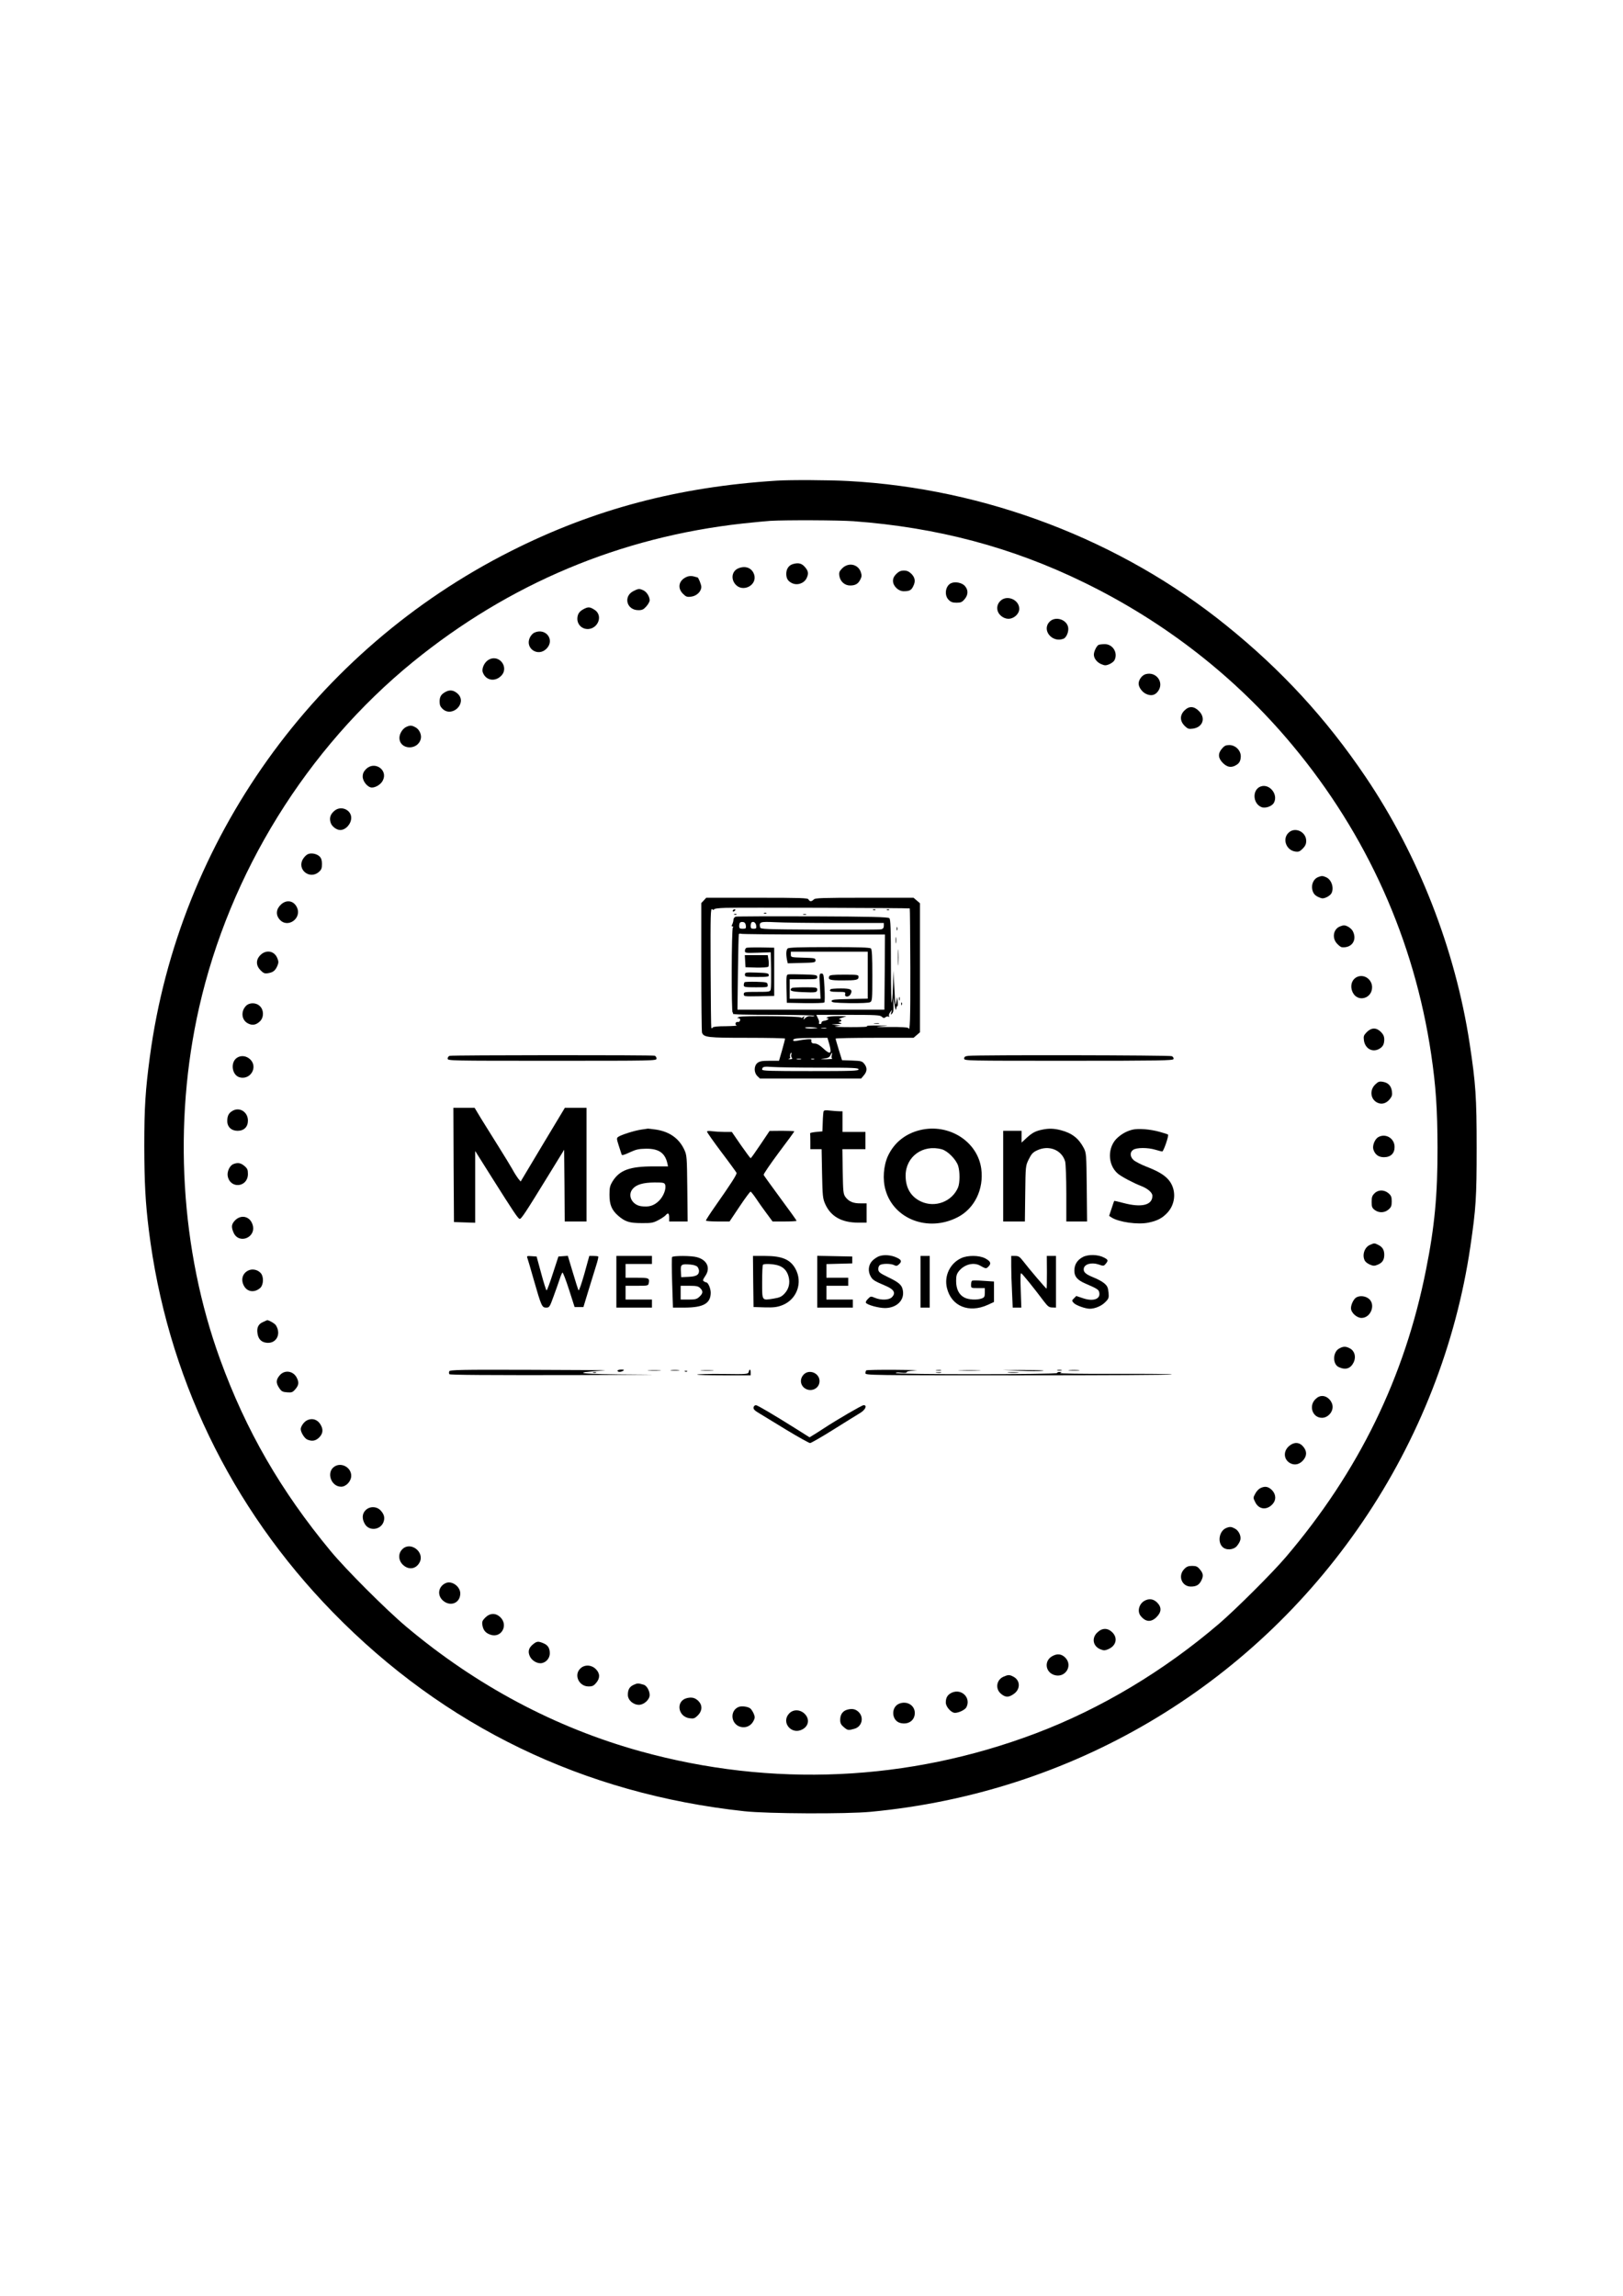 <?xml version="1.0" encoding="utf-8"?>
<svg xmlns="http://www.w3.org/2000/svg" height="2000pt" preserveAspectRatio="xMidYMid meet" version="1.0" viewBox="0 0 1414 2000" width="1414pt">

<g fill="#000000" stroke="none" transform="translate(0,2000) scale(0.1,-0.1)">
<path d="M6765 15813 c-856 -54 -1592 -249 -2315 -614 -1710 -862 -2891 -2516&#xA;-3144 -4401 -39 -292 -49 -442 -49 -783 1 -319 10 -489 39 -725 156 -1266 710&#xA;-2418 1604 -3334 971 -995 2182 -1581 3585 -1733 205 -22 886 -25 1100 -5&#xA;1750 165 3304 1081 4287 2527 490 720 813 1546 938 2395 49 335 55 427 55 860&#xA;0 445 -8 560 -61 910 -125 820 -446 1642 -908 2325 -342 506 -730 928 -1211&#xA;1316 -920 744 -2099 1195 -3295 1259 -162 9 -509 11 -625 3z m670 -353 c731&#xA;-54 1382 -227 2010 -534 707 -345 1323 -826 1814 -1416 651 -780 1063 -1700&#xA;1210 -2695 41 -278 54 -476 55 -810 1 -411 -25 -690 -100 -1064 -185 -936&#xA;-587 -1760 -1223 -2506 -116 -136 -430 -449 -576 -575 -484 -415 -1034 -744&#xA;-1602 -959 -1109 -419 -2298 -473 -3443 -156 -740 205 -1430 572 -2040 1085&#xA;-174 146 -528 500 -660 660 -434 524 -737 1049 -962 1668 -346 950 -412 2059&#xA;-183 3067 266 1172 938 2256 1865 3011 837 680 1803 1086 2871 1204 101 11&#xA;209 21 239 23 138 8 599 6 725 -3z"/>
<path d="M6913 15088 c-40 -10 -63 -42 -63 -88 1 -39 14 -61 47 -78 45 -24&#xA;105 -6 129 39 20 40 18 63 -11 97 -28 34 -56 42 -102 30z"/>
<path d="M7338 15050 c-26 -27 -30 -36 -25 -68 8 -48 47 -82 93 -82 46 0 70&#xA;14 89 51 13 25 14 37 5 65 -24 70 -107 88 -162 34z"/>
<path d="M6434 15050 c-56 -22 -69 -90 -28 -139 64 -76 195 -9 164 85 -19 57&#xA;-75 79 -136 54z"/>
<path d="M7809 15001 c-20 -20 -29 -39 -29 -61 0 -45 47 -90 93 -90 49 0 66 8&#xA;82 41 23 43 18 77 -14 110 -22 21 -39 29 -66 29 -27 0 -44 -8 -66 -29z"/>
<path d="M5990 14978 c-75 -28 -93 -97 -40 -150 27 -27 36 -30 73 -25 47 6 87&#xA;45 87 85 0 19 -25 82 -33 82 -1 0 -16 4 -32 9 -18 5 -41 4 -55 -1z"/>
<path d="M8284 14919 c-48 -24 -59 -105 -19 -144 18 -19 35 -25 69 -25 37 0&#xA;48 5 70 31 32 38 33 79 3 114 -25 30 -88 42 -123 24z"/>
<path d="M5520 14852 c-92 -45 -62 -167 42 -167 33 0 45 6 69 33 16 18 29 41&#xA;29 53 0 32 -26 74 -55 87 -34 16 -44 15 -85 -6z"/>
<path d="M8715 14765 c-38 -37 -35 -95 6 -129 19 -17 43 -26 64 -26 49 0 95&#xA;42 95 87 0 80 -109 125 -165 68z"/>
<path d="M5086 14695 c-40 -21 -55 -44 -56 -86 0 -40 27 -75 65 -85 104 -26&#xA;172 112 82 166 -38 24 -53 25 -91 5z"/>
<path d="M9145 14585 c-72 -72 20 -187 120 -149 26 10 48 62 41 100 -13 69&#xA;-112 99 -161 49z"/>
<path d="M4653 14488 c-12 -6 -29 -25 -37 -42 -44 -94 71 -171 145 -97 77 78&#xA;-8 187 -108 139z"/>
<path d="M9572 14383 c-17 -7 -42 -57 -42 -85 0 -33 27 -68 66 -84 29 -12 39&#xA;-12 68 0 19 8 39 23 45 34 34 64 -14 143 -86 141 -21 0 -44 -3 -51 -6z"/>
<path d="M4254 14251 c-35 -21 -59 -76 -48 -107 24 -68 99 -86 155 -36 83 74&#xA;-13 202 -107 143z"/>
<path d="M9983 14128 c-33 -8 -63 -49 -63 -83 0 -31 30 -73 64 -89 44 -21 80&#xA;-13 106 24 54 76 -16 172 -107 148z"/>
<path d="M3885 13975 c-42 -22 -55 -43 -55 -87 0 -29 7 -45 26 -63 84 -78 215&#xA;50 134 130 -33 32 -68 39 -105 20z"/>
<path d="M10319 13811 c-41 -41 -40 -91 1 -133 28 -27 36 -30 73 -25 86 12&#xA;114 92 53 153 -44 44 -86 46 -127 5z"/>
<path d="M3544 13670 c-34 -13 -64 -59 -64 -97 0 -105 160 -113 186 -9 9 36&#xA;-13 84 -47 101 -31 17 -45 18 -75 5z"/>
<path d="M10646 13479 c-37 -43 -34 -83 8 -125 36 -36 70 -43 109 -22 34 17&#xA;46 39 47 80 0 52 -47 98 -100 98 -30 0 -43 -6 -64 -31z"/>
<path d="M3189 13301 c-21 -22 -29 -39 -29 -66 0 -42 44 -95 80 -95 34 0 79&#xA;28 95 61 48 92 -71 174 -146 100z"/>
<path d="M10983 13149 c-74 -27 -70 -147 6 -179 34 -14 93 6 110 38 39 73 -40&#xA;169 -116 141z"/>
<path d="M2917 12940 c-39 -31 -50 -65 -36 -107 10 -32 51 -63 83 -63 48 0 96&#xA;53 96 107 -1 69 -87 107 -143 63z"/>
<path d="M11225 12745 c-54 -53 -20 -149 57 -162 32 -5 41 -1 68 25 22 23 30&#xA;40 30 67 0 81 -100 126 -155 70z"/>
<path d="M2683 12560 c-13 -5 -32 -24 -43 -42 -56 -90 56 -183 137 -114 23 20&#xA;28 32 28 70 0 32 -6 51 -20 65 -24 24 -72 34 -102 21z"/>
<path d="M11484 12360 c-47 -19 -67 -81 -43 -133 11 -23 31 -38 72 -51 23 -7&#xA;73 18 87 43 24 46 1 118 -45 139 -30 14 -42 14 -71 2z"/>
<path d="M6132 12157 l-22 -23 0 -556 c0 -306 3 -564 6 -573 16 -41 47 -45&#xA;394 -45 181 0 330 -3 330 -7 0 -4 -12 -49 -26 -100 l-27 -93 -82 0 c-66 0 -87&#xA;-4 -106 -19 -31 -25 -32 -83 -1 -114 l23 -22 440 0 441 0 24 28 c29 34 31 66&#xA;4 100 -19 24 -28 26 -107 29 l-87 3 -28 90 c-15 50 -28 93 -28 98 0 4 153 7&#xA;339 7 l340 0 28 24 28 24 0 562 0 562 -28 24 -28 24 -428 0 c-369 0 -430 -2&#xA;-441 -15 -7 -8 -19 -15 -27 -15 -7 0 -16 7 -19 15 -5 13 -64 15 -448 15 l-443&#xA;0 -21 -23z m1794 -70 c2 -2 4 -236 5 -521 1 -454 -3 -561 -17 -521 -3 6 -65&#xA;10 -161 9 -121 -1 -139 1 -78 6 79 6 79 6 -35 7 -71 0 -104 -2 -85 -7 17 -4&#xA;-46 -7 -145 -7 -97 0 -155 3 -130 7 l45 6 -40 5 -40 6 50 2 c41 3 46 4 25 11&#xA;-17 5 -19 8 -7 9 9 1 17 6 17 11 0 6 -8 10 -17 11 -10 0 0 6 22 14 l40 13 -75&#xA;1 c-41 0 -82 -4 -90 -9 -13 -8 -13 -10 -1 -10 23 0 0 -18 -29 -22 -14 -2 -24&#xA;-9 -23 -16 2 -6 -4 -12 -13 -12 -8 0 -12 5 -9 10 4 6 0 24 -9 40 l-14 30 275&#xA;0 c242 0 279 -2 295 -16 14 -13 21 -14 32 -5 8 7 21 9 27 5 8 -4 9 -3 5 4 -4&#xA;7 0 22 9 34 l17 23 -7 -25 c-7 -21 -6 -22 7 -9 11 11 14 33 12 79 l-2 65 11&#xA;-65 c8 -45 12 -57 15 -37 2 15 7 25 10 23 4 -2 5 14 3 37 l-5 42 -7 -40 c-8&#xA;-49 -9 -36 -18 135 l-8 135 -2 -110 c-2 -60 -6 -135 -11 -165 -4 -32 -8 107&#xA;-8 332 0 308 -3 391 -14 400 -10 10 -160 14 -666 16 -360 1 -662 0 -673 -3&#xA;-10 -4 -19 -15 -19 -26 0 -11 -5 -29 -10 -40 -8 -14 -7 -19 2 -19 8 0 9 -3 3&#xA;-8 -12 -9 -14 -742 -2 -742 4 0 5 -4 2 -10 -4 -7 117 -10 355 -10 201 0 359&#xA;-4 356 -9 -3 -4 -17 -6 -31 -3 -16 3 -33 -2 -47 -14 -21 -19 -21 -19 -14 0 5&#xA;16 4 17 -9 6 -8 -7 -15 -9 -15 -4 0 13 -509 18 -540 6 -19 -8 -21 -11 -7 -11&#xA;12 -1 17 -7 15 -18 -2 -10 -10 -17 -18 -15 -21 5 -32 -22 -12 -30 9 -3 -32 -6&#xA;-92 -7 -72 0 -111 -4 -116 -11 -4 -7 -10 -8 -13 -4 -2 5 -5 243 -6 528 -2 468&#xA;0 518 14 506 9 -8 15 -9 15 -2 0 7 37 12 103 14 126 4 1599 -1 1603 -5z&#xA;m-1428 -149 c3 -25 0 -28 -27 -28 -26 0 -31 4 -31 23 0 30 9 39 35 35 13 -2&#xA;21 -12 23 -30z m90 -1 c3 -23 0 -27 -22 -27 -21 0 -26 5 -26 23 0 13 3 27 7&#xA;31 15 14 38 0 41 -27z m699 23 l413 0 0 -25 c0 -17 -7 -26 -22 -30 -13 -3&#xA;-255 -4 -538 -3 -487 3 -515 4 -518 21 -9 47 0 50 130 44 67 -4 307 -7 535 -7z&#xA;m-196 -100 l619 0 -2 -327 -3 -328 -640 0 -640 0 4 325 c2 179 6 329 8 333 3&#xA;5 12 6 20 3 8 -3 293 -6 634 -6z m29 -814 c8 -2 -13 -4 -48 -5 -35 0 -61 3&#xA;-58 7 4 7 70 6 106 -2z m78 -3 c-10 -2 -28 -2 -40 0 -13 2 -5 4 17 4 22 1 32&#xA;-1 23 -4z m27 -138 c24 -84 10 -95 -50 -40 -33 31 -57 45 -77 45 -25 0 -33 9&#xA;-29 34 2 8 -56 4 -126 -10 -20 -4 -33 -2 -33 4 0 16 26 20 167 21 l132 1 16&#xA;-55z m-331 -90 c-4 -8 -1 -21 4 -28 8 -10 5 -13 -16 -14 -15 0 -19 1 -9 4 9 2&#xA;15 9 11 14 -6 10 2 39 10 39 3 0 3 -7 0 -15z m352 -9 c-3 -14 -1 -26 5 -28 6&#xA;-2 -17 -4 -52 -5 -57 0 -59 0 -19 6 34 4 47 12 55 29 13 29 19 28 11 -2z&#xA;m-268 -33 c-10 -2 -26 -2 -35 0 -10 3 -2 5 17 5 19 0 27 -2 18 -5z m115 0 c-7&#xA;-2 -19 -2 -25 0 -7 3 -2 5 12 5 14 0 19 -2 13 -5z m49 -73 c294 0 338 -2 338&#xA;-15 0 -13 -53 -15 -420 -15 -343 0 -420 2 -420 13 0 25 15 29 89 23 41 -3 226&#xA;-6 413 -6z"/>
<path d="M6385 12070 c-3 -5 -2 -10 4 -10 5 0 13 5 16 10 3 6 2 10 -4 10 -5 0&#xA;-13 -4 -16 -10z"/>
<path d="M7608 12073 c7 -3 16 -2 19 1 4 3 -2 6 -13 5 -11 0 -14 -3 -6 -6z"/>
<path d="M7728 12073 c7 -3 16 -2 19 1 4 3 -2 6 -13 5 -11 0 -14 -3 -6 -6z"/>
<path d="M6658 12043 c7 -3 16 -2 19 1 4 3 -2 6 -13 5 -11 0 -14 -3 -6 -6z"/>
<path d="M6398 12033 c7 -3 16 -2 19 1 4 3 -2 6 -13 5 -11 0 -14 -3 -6 -6z"/>
<path d="M6998 12033 c6 -2 18 -2 25 0 6 3 1 5 -13 5 -14 0 -19 -2 -12 -5z"/>
<path d="M7812 11910 c0 -14 2 -19 5 -12 2 6 2 18 0 25 -3 6 -5 1 -5 -13z"/>
<path d="M7803 11810 c0 -25 2 -35 4 -22 2 12 2 32 0 45 -2 12 -4 2 -4 -23z"/>
<path d="M7824 11660 c0 -63 1 -89 3 -57 2 31 2 83 0 115 -2 31 -3 5 -3 -58z"/>
<path d="M7832 11300 c0 -14 2 -19 5 -12 2 6 2 18 0 25 -3 6 -5 1 -5 -13z"/>
<path d="M7851 11254 c0 -11 3 -14 6 -6 3 7 2 16 -1 19 -3 4 -6 -2 -5 -13z"/>
<path d="M7618 11083 c12 -2 30 -2 40 0 9 3 -1 5 -23 4 -22 0 -30 -2 -17 -4z"/>
<path d="M6503 11744 c-7 -3 -13 -15 -13 -26 0 -20 5 -20 113 -17 l112 4 3&#xA;-150 c1 -82 0 -160 -3 -172 -5 -22 -9 -23 -120 -23 -109 0 -115 -1 -115 -20 0&#xA;-20 5 -20 133 -18 l132 3 0 210 0 210 -115 2 c-63 1 -121 -1 -127 -3z"/>
<path d="M6862 11738 c-13 -13 -15 -49 -6 -97 l7 -32 121 3 c113 3 121 4 121&#xA;23 0 19 -8 20 -107 23 -107 3 -108 3 -108 27 l0 25 335 0 335 0 0 -205 0 -204&#xA;-157 -3 c-133 -3 -158 -5 -158 -18 0 -13 25 -15 158 -18 97 -1 165 2 177 8 19&#xA;10 20 22 20 233 0 160 -3 226 -12 235 -9 9 -103 12 -363 12 -260 0 -354 -3&#xA;-363 -12z"/>
<path d="M6492 11628 l3 -53 94 -3 c52 -1 99 2 104 7 5 5 7 29 3 55 l-7 46&#xA;-100 0 -100 0 3 -52z"/>
<path d="M6490 11510 c0 -19 6 -20 106 -20 95 0 105 2 102 18 -3 15 -17 17&#xA;-106 20 -97 3 -102 2 -102 -18z"/>
<path d="M6866 11512 c-15 -3 -16 -19 -14 -125 l3 -122 159 -3 c88 -1 163 1&#xA;168 6 4 4 5 63 1 130 -6 113 -8 122 -26 122 -19 0 -20 -5 -14 -110 l6 -110&#xA;-135 0 -134 0 0 85 0 85 120 0 c112 0 120 1 120 19 0 18 -9 20 -119 23 -65 2&#xA;-126 2 -135 0z"/>
<path d="M7224 11495 c-12 -29 7 -35 116 -35 122 0 140 4 140 31 0 18 -9 19&#xA;-125 19 -101 0 -127 -3 -131 -15z"/>
<path d="M6487 11444 c-4 -4 -7 -16 -7 -26 0 -16 10 -18 106 -18 104 0 105 0&#xA;102 23 -3 21 -8 22 -98 25 -53 1 -99 0 -103 -4z"/>
<path d="M6897 11393 c-24 -23 -2 -31 96 -35 116 -5 127 -3 127 23 0 17 -9 19&#xA;-108 19 -60 0 -112 -3 -115 -7z"/>
<path d="M7237 11383 c-18 -17 -2 -23 62 -23 64 0 69 -1 64 -20 -7 -27 32 -28&#xA;47 -1 21 41 4 51 -84 51 -46 0 -86 -3 -89 -7z"/>
<path d="M2450 12123 c-44 -40 -50 -90 -15 -131 70 -84 201 10 150 108 -28 55&#xA;-88 65 -135 23z"/>
<path d="M11674 11930 c-58 -23 -71 -101 -26 -149 15 -17 34 -31 42 -32 87 -9&#xA;136 62 96 140 -14 26 -54 52 -79 50 -7 0 -22 -4 -33 -9z"/>
<path d="M2269 11681 c-41 -41 -40 -91 1 -133 26 -26 36 -30 66 -25 44 7 63&#xA;23 81 65 11 27 11 37 -1 66 -26 64 -97 76 -147 27z"/>
<path d="M11830 11493 c-52 -19 -72 -80 -45 -137 43 -90 171 -55 169 47 -2 65&#xA;-65 111 -124 90z"/>
<path d="M2142 11237 c-46 -49 -37 -124 19 -152 38 -20 72 -13 105 20 34 34&#xA;33 97 -1 130 -33 34 -93 34 -123 2z"/>
<path d="M11908 11010 c-27 -28 -30 -36 -25 -73 10 -70 72 -106 130 -75 34 18&#xA;46 40 47 81 0 29 -7 45 -29 68 -40 40 -82 39 -123 -1z"/>
<path d="M3918 10803 c-10 -2 -18 -13 -18 -24 0 -19 18 -19 910 -19 886 0 910&#xA;0 910 19 0 10 -7 22 -16 25 -18 7 -1760 6 -1786 -1z"/>
<path d="M8438 10803 c-30 -3 -38 -9 -38 -24 0 -19 16 -19 909 -19 794 0 910&#xA;2 915 15 3 8 -3 19 -14 25 -18 9 -1682 12 -1772 3z"/>
<path d="M2063 10785 c-58 -41 -42 -150 24 -169 94 -26 162 87 94 155 -34 33&#xA;-82 39 -118 14z"/>
<path d="M11980 10552 c-49 -49 -40 -126 18 -156 38 -19 77 -9 108 27 21 26&#xA;25 38 21 70 -7 49 -32 76 -80 84 -31 5 -40 1 -67 -25z"/>
<path d="M3952 9853 l3 -498 93 -3 92 -3 0 312 0 313 151 -240 c185 -293 221&#xA;-347 236 -351 13 -5 50 52 248 374 l140 228 3 -312 2 -313 95 0 95 0 0 495 0&#xA;495 -95 0 -94 0 -193 -321 -192 -321 -23 28 c-12 16 -34 51 -49 79 -15 27 -69&#xA;115 -119 195 -50 80 -118 189 -151 242 l-59 98 -93 0 -92 0 2 -497z"/>
<path d="M2028 10325 c-35 -19 -48 -44 -48 -90 0 -51 36 -85 90 -85 56 0 90&#xA;34 90 89 0 74 -71 120 -132 86z"/>
<path d="M7175 10319 c-2 -8 -6 -50 -7 -94 l-3 -80 -55 -5 c-30 -3 -54 -8 -52&#xA;-12 1 -5 2 -37 2 -73 l0 -65 49 0 49 0 4 -212 c4 -194 6 -218 27 -265 48 -109&#xA;144 -163 288 -163 l73 0 0 84 0 84 -53 0 c-63 -1 -102 16 -131 55 -19 26 -21&#xA;44 -24 223 l-3 194 100 0 101 0 0 75 0 75 -100 0 -100 0 0 90 0 90 -27 0 c-16&#xA;0 -52 3 -80 6 -40 5 -54 3 -58 -7z"/>
<path d="M5584 10160 c-59 -9 -173 -45 -198 -63 -15 -11 -14 -17 5 -77 12 -36&#xA;23 -70 25 -77 2 -9 24 -3 70 19 56 26 80 31 143 32 109 1 164 -36 185 -126 l6&#xA;-28 -127 0 c-205 0 -293 -32 -354 -127 -25 -41 -29 -56 -29 -120 0 -87 19&#xA;-133 76 -183 60 -52 98 -64 204 -64 84 -1 101 2 146 26 27 14 56 34 63 42 21&#xA;25 31 19 31 -19 l0 -35 81 0 80 0 -3 288 c-3 275 -4 289 -26 337 -45 97 -126&#xA;156 -243 175 -35 5 -68 9 -74 9 -5 -1 -33 -5 -61 -9z m211 -480 c11 -36 -15&#xA;-103 -56 -142 -43 -41 -86 -54 -152 -45 -82 11 -123 96 -74 152 32 37 90 54&#xA;189 55 77 0 87 -2 93 -20z"/>
<path d="M8015 10156 c-127 -31 -224 -109 -278 -223 -40 -86 -49 -207 -22&#xA;-299 72 -254 371 -368 626 -238 149 75 232 245 208 424 -33 239 -284 397 -534&#xA;336z m190 -167 c52 -14 126 -90 143 -145 16 -54 15 -147 -1 -187 -52 -124&#xA;-200 -180 -323 -123 -88 41 -134 118 -134 225 0 166 150 275 315 230z"/>
<path d="M9080 10160 c-59 -12 -88 -28 -135 -71 l-45 -42 0 52 0 51 -80 0 -80&#xA;0 0 -395 0 -395 94 0 95 0 3 243 c3 242 3 242 31 299 22 45 36 61 71 77 103&#xA;50 217 5 246 -97 5 -21 10 -144 10 -279 l0 -243 91 0 90 0 -3 298 c-3 289 -4&#xA;298 -26 342 -44 84 -103 130 -199 155 -61 16 -106 17 -163 5z"/>
<path d="M9867 10160 c-48 -12 -86 -32 -126 -66 -94 -79 -95 -239 -1 -318 33&#xA;-27 133 -80 200 -106 58 -22 100 -58 100 -86 0 -82 -94 -105 -252 -63 -44 12&#xA;-80 20 -81 18 -1 -2 -12 -32 -23 -67 l-21 -63 21 -14 c65 -41 228 -64 321 -45&#xA;79 16 123 40 168 89 73 81 76 206 6 286 -37 42 -91 74 -197 115 -45 18 -93 43&#xA;-107 56 -31 29 -32 68 -3 88 29 21 129 21 194 1 27 -8 54 -15 60 -15 11 0 59&#xA;138 50 147 -3 3 -36 14 -73 24 -83 23 -185 31 -236 19z"/>
<path d="M6160 10142 c0 -6 57 -87 126 -179 70 -92 128 -173 131 -179 5 -12&#xA;-47 -93 -191 -298 -42 -60 -76 -113 -76 -118 0 -4 46 -8 103 -8 l103 0 87 130&#xA;c48 72 91 130 96 130 4 0 25 -26 46 -57 21 -32 62 -90 92 -130 l54 -73 104 0&#xA;c58 0 105 3 105 6 0 4 -63 92 -141 197 -77 105 -143 196 -146 203 -2 7 57 93&#xA;131 193 75 99 136 183 136 186 0 3 -48 5 -107 5 l-108 -1 -80 -119 c-44 -66&#xA;-82 -119 -85 -119 -3 0 -41 51 -85 114 l-79 115 -62 0 c-34 0 -82 3 -108 6&#xA;-30 5 -46 3 -46 -4z"/>
<path d="M12008 10095 c-30 -17 -53 -74 -43 -107 14 -45 45 -68 92 -68 59 0&#xA;93 33 93 89 0 75 -77 122 -142 86z"/>
<path d="M2033 9860 c-32 -13 -56 -65 -49 -105 22 -114 176 -98 176 19 0 37&#xA;-5 48 -31 70 -32 27 -58 31 -96 16z"/>
<path d="M11975 9605 c-20 -19 -25 -34 -25 -74 0 -42 4 -53 26 -70 36 -28 86&#xA;-27 121 3 23 20 28 32 28 71 0 39 -5 51 -28 71 -38 32 -90 32 -122 -1z"/>
<path d="M2049 9371 c-32 -33 -36 -56 -15 -106 46 -109 204 -44 166 69 -23 71&#xA;-98 89 -151 37z"/>
<path d="M11935 9156 c-48 -21 -70 -90 -44 -138 6 -11 26 -26 45 -34 29 -12&#xA;39 -12 68 0 40 17 56 42 56 86 0 42 -15 67 -50 85 -35 18 -37 18 -75 1z"/>
<path d="M7663 9059 c-17 -5 -45 -23 -62 -40 -36 -36 -42 -93 -14 -140 17 -29&#xA;33 -39 128 -79 75 -32 92 -63 55 -100 -25 -25 -94 -27 -147 -5 -36 15 -38 15&#xA;-61 -9 -14 -13 -22 -29 -18 -34 12 -19 111 -46 167 -46 99 1 167 65 156 147&#xA;-7 52 -30 74 -130 122 -68 33 -83 44 -85 66 -2 14 4 31 12 38 19 16 97 16 126&#xA;1 18 -9 25 -8 41 6 28 25 24 40 -18 59 -45 22 -107 28 -150 14z"/>
<path d="M9435 9051 c-50 -26 -75 -66 -75 -120 0 -51 27 -82 97 -112 93 -40&#xA;112 -51 118 -70 20 -62 -45 -89 -138 -58 l-60 20 -20 -20 c-20 -20 -20 -21 -2&#xA;-41 18 -20 101 -50 139 -50 46 0 102 24 134 56 32 32 34 38 30 86 -5 44 -11&#xA;57 -38 80 -18 15 -58 37 -89 49 -72 29 -93 47 -89 78 5 40 67 57 128 37 43&#xA;-15 46 -15 63 5 24 29 22 36 -15 55 -51 27 -136 29 -183 5z"/>
<path d="M4594 9044 c4 -10 29 -96 56 -191 66 -231 72 -243 108 -243 28 0 31&#xA;4 65 98 20 53 43 121 53 150 9 29 20 54 24 57 5 3 30 -64 57 -147 l49 -153 39&#xA;0 38 0 44 145 c25 80 55 178 67 217 13 40 21 75 18 78 -3 3 -22 5 -42 5 l-36&#xA;0 -43 -156 c-26 -91 -47 -151 -51 -143 -4 8 -27 78 -50 157 l-43 143 -41 -3&#xA;-41 -3 -48 -147 c-26 -82 -51 -148 -55 -148 -4 0 -25 66 -47 148 l-40 147 -44&#xA;3 c-38 3 -43 1 -37 -14z"/>
<path d="M5370 8835 l0 -225 155 0 155 0 0 35 0 35 -115 0 -115 0 0 60 0 60&#xA;99 0 c95 0 99 1 103 23 8 44 2 47 -103 47 l-99 0 0 60 0 60 115 0 115 0 0 35&#xA;0 35 -155 0 -155 0 0 -225z"/>
<path d="M5855 9050 c-3 -5 -3 -107 1 -225 l7 -215 106 0 c159 1 222 36 223&#xA;129 0 38 -23 91 -40 91 -4 0 -13 4 -20 9 -11 6 -8 16 13 47 47 69 16 139 -73&#xA;163 -47 14 -209 14 -217 1z m223 -87 c6 -9 12 -24 12 -33 0 -35 -23 -49 -90&#xA;-52 l-65 -3 -3 52 c-3 60 3 64 83 58 32 -3 55 -11 63 -22z m22 -183 c27 -27&#xA;25 -46 -6 -75 -23 -22 -37 -25 -95 -25 l-69 0 0 60 0 60 75 0 c62 0 79 -4 95&#xA;-20z"/>
<path d="M6562 8838 l3 -223 96 -3 c78 -2 107 1 152 18 130 49 184 199 116&#xA;320 -45 80 -117 110 -265 110 l-104 0 2 -222z m212 141 c50 -14 82 -46 96 -98&#xA;15 -56 3 -108 -34 -148 -26 -28 -42 -36 -98 -45 -102 -16 -98 -22 -98 145 0&#xA;79 3 147 7 150 10 11 83 8 127 -4z"/>
<path d="M7120 8835 l0 -225 155 0 155 0 0 35 0 35 -115 0 -115 0 0 60 0 60&#xA;95 0 95 0 0 35 0 35 -95 0 -95 0 0 60 0 59 113 3 112 3 0 30 0 30 -152 3 -153&#xA;3 0 -226z"/>
<path d="M8020 8835 l0 -225 40 0 40 0 0 225 0 225 -40 0 -40 0 0 -225z"/>
<path d="M8375 9041 c-97 -44 -151 -154 -125 -260 38 -159 191 -222 356 -147&#xA;l54 25 0 89 0 89 -91 6 c-50 4 -95 4 -100 1 -5 -3 -9 -18 -9 -35 0 -29 0 -29&#xA;60 -29 l60 0 0 -40 c0 -34 -4 -42 -26 -50 -41 -16 -116 -12 -153 8 -47 25 -71&#xA;74 -71 144 0 46 5 62 26 88 49 58 128 77 184 45 48 -27 52 -28 72 -7 27 27 18&#xA;46 -31 72 -52 26 -150 27 -206 1z"/>
<path d="M8810 8972 c0 -49 3 -150 7 -225 l6 -137 38 0 37 0 -5 151 c-4 105&#xA;-3 151 4 148 10 -4 105 -121 198 -245 34 -44 45 -53 73 -53 l32 -1 0 225 0&#xA;225 -40 0 -40 0 1 -141 c0 -78 -1 -142 -3 -144 -3 -3 -151 170 -206 242 -28&#xA;36 -39 43 -67 43 l-35 0 0 -88z"/>
<path d="M2163 8933 c-50 -24 -66 -79 -39 -131 29 -57 94 -65 144 -20 28 27&#xA;31 95 5 127 -26 31 -74 42 -110 24z"/>
<path d="M11817 8699 c-23 -13 -47 -62 -47 -94 0 -39 50 -85 92 -85 80 0 125&#xA;114 65 166 -30 25 -78 31 -110 13z"/>
<path d="M2293 8485 c-41 -17 -57 -48 -50 -97 6 -48 30 -76 71 -83 89 -17 141&#xA;71 89 152 -11 16 -66 47 -77 43 -1 -1 -15 -7 -33 -15z"/>
<path d="M11668 8254 c-57 -30 -60 -136 -5 -162 60 -28 104 -14 131 42 22 48&#xA;8 99 -34 121 -36 19 -57 18 -92 -1z"/>
<path d="M3914 8055 c-3 -8 -3 -19 1 -25 4 -7 339 -9 1078 -8 590 2 850 4 580&#xA;5 -542 3 -628 14 -303 36 25 2 -269 4 -653 5 -602 2 -698 0 -703 -13z"/>
<path d="M5380 8060 c0 -13 30 -13 50 0 11 7 7 10 -17 10 -18 0 -33 -4 -33&#xA;-10z"/>
<path d="M5653 8063 c26 -2 68 -2 95 0 26 2 4 3 -48 3 -52 0 -74 -1 -47 -3z"/>
<path d="M5848 8063 c17 -2 47 -2 65 0 17 2 3 4 -33 4 -36 0 -50 -2 -32 -4z"/>
<path d="M6113 8063 c26 -2 68 -2 95 0 26 2 4 3 -48 3 -52 0 -74 -1 -47 -3z"/>
<path d="M6523 8050 c-5 -20 -12 -21 -224 -18 -120 1 -221 -1 -225 -5 -4 -4&#xA;99 -7 229 -7 l237 0 0 25 c0 30 -10 33 -17 5z"/>
<path d="M7547 8063 c-4 -3 -7 -15 -7 -25 0 -17 47 -18 1335 -18 734 0 1335 3&#xA;1335 8 0 4 -224 6 -497 5 -295 -1 -490 2 -478 7 19 8 19 9 -2 9 -13 1 -23 -3&#xA;-23 -9 0 -13 -1396 -14 -1405 0 -3 5 14 7 45 3 33 -4 50 -2 50 5 0 7 30 12 78&#xA;15 42 1 -36 4 -174 5 -138 1 -254 -1 -257 -5z"/>
<path d="M8158 8063 c12 -2 30 -2 40 0 9 3 -1 5 -23 4 -22 0 -30 -2 -17 -4z"/>
<path d="M8368 8063 c46 -2 118 -2 160 0 42 1 5 3 -83 3 -88 0 -123 -2 -77 -3z"/>
<path d="M8885 8060 c83 -4 173 -4 200 -1 28 4 -40 7 -150 7 l-200 1 150 -7z"/>
<path d="M9213 8063 c9 -2 25 -2 35 0 9 3 1 5 -18 5 -19 0 -27 -2 -17 -5z"/>
<path d="M9318 8063 c23 -2 59 -2 80 0 20 2 1 4 -43 4 -44 0 -61 -2 -37 -4z"/>
<path d="M5968 8053 c7 -3 16 -2 19 1 4 3 -2 6 -13 5 -11 0 -14 -3 -6 -6z"/>
<path d="M2436 8019 c-32 -38 -33 -66 -3 -110 19 -29 29 -34 69 -37 40 -3 48&#xA;0 72 28 30 36 32 59 11 100 -31 60 -107 70 -149 19z"/>
<path d="M5168 8043 c6 -2 18 -2 25 0 6 3 1 5 -13 5 -14 0 -19 -2 -12 -5z"/>
<path d="M7001 8026 c-32 -34 -31 -83 3 -113 54 -46 136 -12 136 57 0 70 -91&#xA;107 -139 56z"/>
<path d="M8158 8043 c12 -2 30 -2 40 0 9 3 -1 5 -23 4 -22 0 -30 -2 -17 -4z"/>
<path d="M8788 8043 c23 -2 59 -2 80 0 20 2 1 4 -43 4 -44 0 -61 -2 -37 -4z"/>
<path d="M11459 7811 c-59 -60 -23 -161 58 -161 49 0 93 45 93 95 0 48 -44 95&#xA;-90 95 -22 0 -41 -9 -61 -29z"/>
<path d="M6567 7747 c-8 -20 3 -32 58 -64 28 -17 132 -80 233 -142 101 -61&#xA;191 -111 200 -111 9 1 101 53 204 118 102 64 207 129 232 144 46 28 64 68 30&#xA;68 -15 0 -233 -127 -344 -200 -30 -20 -71 -46 -91 -58 l-36 -22 -114 72 c-209&#xA;131 -340 208 -353 208 -8 0 -16 -6 -19 -13z"/>
<path d="M2671 7626 c-25 -14 -50 -51 -51 -74 0 -28 32 -80 56 -91 41 -18 74&#xA;-13 105 18 33 34 37 69 12 111 -27 47 -76 61 -122 36z"/>
<path d="M11232 7405 c-55 -46 -49 -120 10 -151 39 -20 81 -10 113 28 32 38&#xA;32 78 -1 117 -33 40 -80 42 -122 6z"/>
<path d="M2912 7224 c-71 -49 -28 -174 60 -174 44 0 88 48 88 95 0 74 -88 121&#xA;-148 79z"/>
<path d="M10980 7037 c-14 -7 -34 -28 -44 -48 -19 -35 -19 -36 0 -74 31 -64&#xA;100 -72 150 -18 34 37 32 86 -5 124 -32 31 -61 36 -101 16z"/>
<path d="M3185 6845 c-31 -30 -33 -77 -5 -122 37 -61 132 -51 160 16 15 38 8&#xA;70 -24 104 -34 37 -96 38 -131 2z"/>
<path d="M10683 6690 c-59 -24 -78 -119 -33 -164 31 -32 96 -28 126 7 13 15&#xA;27 39 30 53 9 34 -14 82 -47 99 -32 17 -44 18 -76 5z"/>
<path d="M3505 6505 c-38 -37 -35 -98 6 -136 50 -47 114 -37 145 22 46 90 -80&#xA;186 -151 114z"/>
<path d="M10317 6332 c-57 -59 -21 -152 58 -152 47 0 71 14 90 50 21 41 19 64&#xA;-11 99 -21 26 -33 31 -68 31 -33 0 -48 -6 -69 -28z"/>
<path d="M3885 6211 c-66 -28 -79 -105 -27 -152 65 -58 152 -23 152 61 0 60&#xA;-72 113 -125 91z"/>
<path d="M9971 6056 c-48 -27 -65 -93 -33 -132 42 -53 91 -57 138 -10 44 44&#xA;46 86 5 127 -32 32 -70 37 -110 15z"/>
<path d="M4228 5910 c-26 -27 -30 -36 -25 -67 7 -44 29 -69 72 -83 92 -30 155&#xA;81 86 151 -41 41 -91 40 -133 -1z"/>
<path d="M9561 5781 c-52 -48 -40 -120 25 -147 29 -12 39 -12 68 0 70 29 87&#xA;97 37 147 -40 40 -88 40 -130 0z"/>
<path d="M4646 5679 c-39 -31 -49 -63 -31 -104 17 -41 70 -71 109 -61 38 9 66&#xA;45 66 84 0 46 -16 71 -55 88 -46 19 -57 18 -89 -7z"/>
<path d="M9168 5574 c-72 -39 -63 -138 16 -164 95 -31 167 80 97 151 -33 33&#xA;-70 37 -113 13z"/>
<path d="M5055 5465 c-57 -56 -11 -155 73 -155 33 0 45 6 66 31 35 41 34 83&#xA;-3 120 -39 39 -100 41 -136 4z"/>
<path d="M8743 5395 c-62 -27 -74 -106 -22 -149 38 -32 66 -33 109 -3 62 41&#xA;61 120 -1 152 -34 18 -45 18 -86 0z"/>
<path d="M5523 5325 c-38 -16 -53 -42 -53 -88 0 -46 46 -87 97 -87 43 0 93 45&#xA;93 85 0 38 -26 83 -52 90 -48 14 -54 14 -85 0z"/>
<path d="M8293 5256 c-37 -17 -53 -43 -53 -86 0 -37 47 -90 80 -90 33 0 87 26&#xA;99 48 43 81 -40 166 -126 128z"/>
<path d="M5983 5208 c-97 -25 -78 -161 24 -175 37 -5 45 -2 73 25 39 39 41 88&#xA;5 125 -30 29 -58 36 -102 25z"/>
<path d="M7834 5160 c-74 -30 -67 -148 9 -168 70 -18 127 21 127 87 0 67 -69&#xA;108 -136 81z"/>
<path d="M6434 5131 c-77 -33 -67 -147 14 -172 48 -14 94 6 117 51 13 26 13&#xA;34 2 62 -8 18 -21 39 -30 46 -20 17 -77 24 -103 13z"/>
<path d="M7383 5108 c-41 -11 -63 -42 -63 -89 0 -29 7 -43 31 -63 34 -29 39&#xA;-30 92 -15 67 18 87 100 36 148 -26 24 -55 30 -96 19z"/>
<path d="M6875 5074 c-72 -77 20 -188 114 -139 57 29 67 91 22 136 -40 40&#xA;-101 41 -136 3z"/>
</g>
</svg>